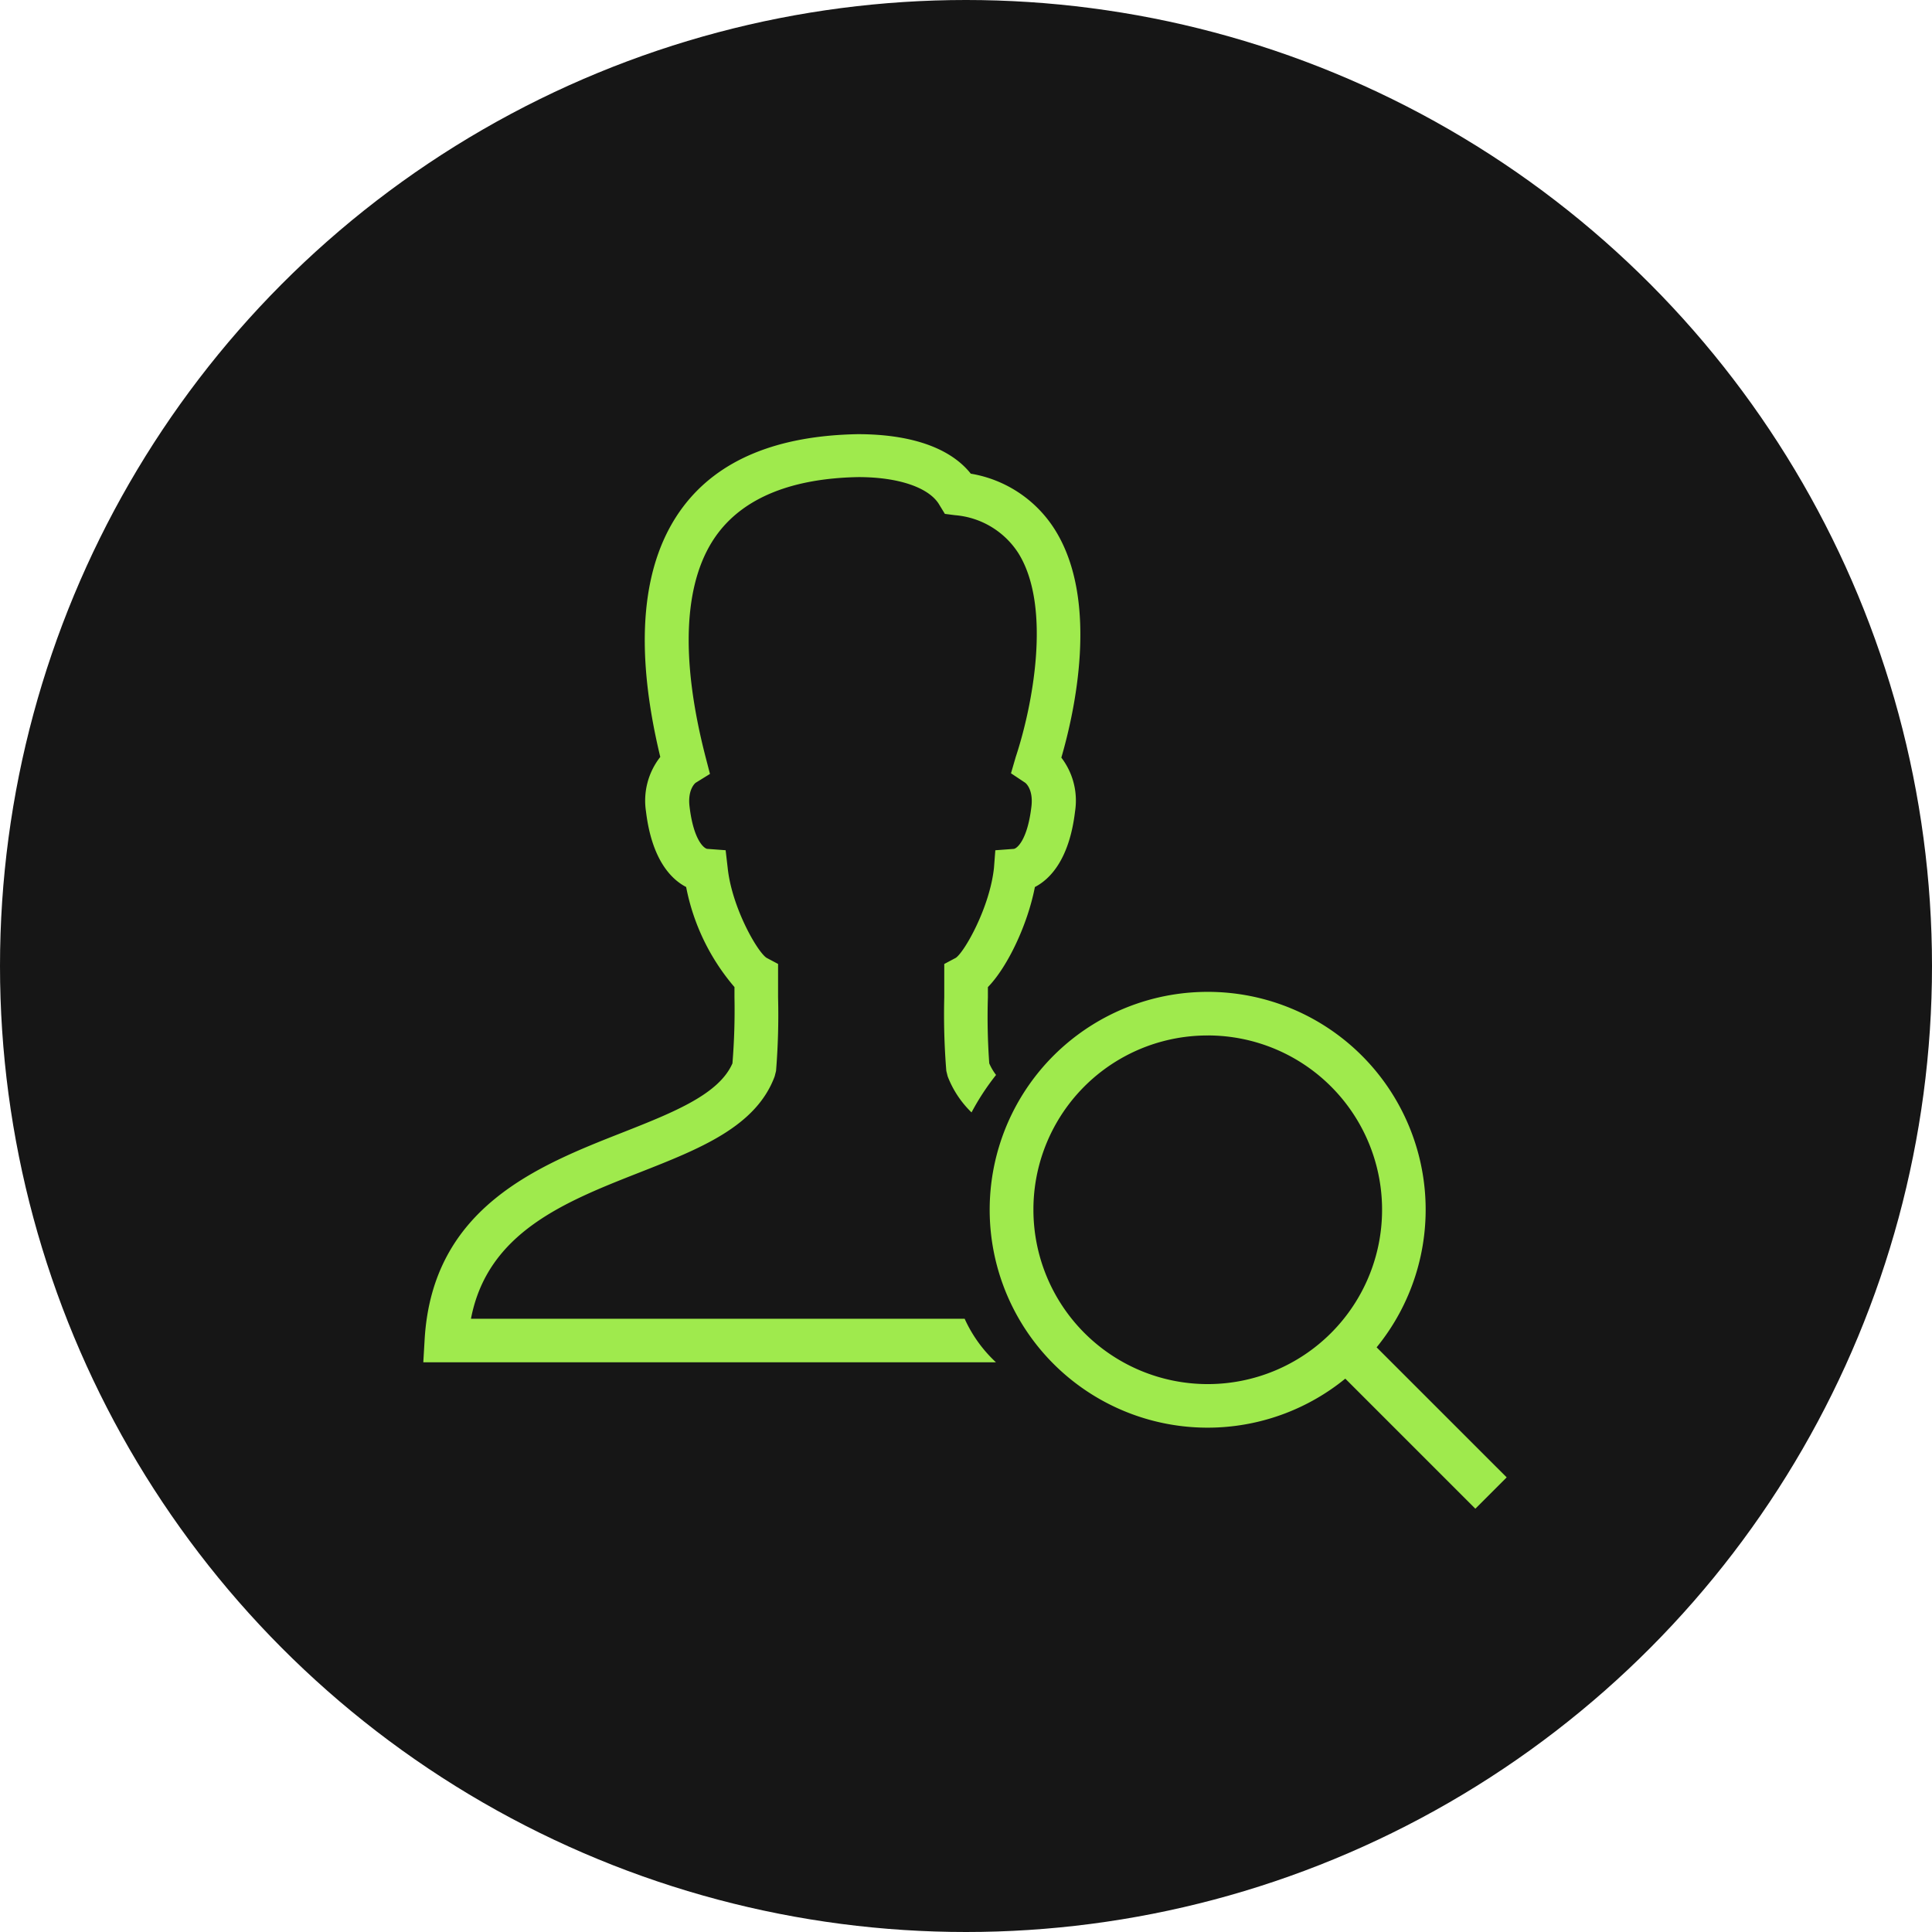 <svg xmlns="http://www.w3.org/2000/svg" xmlns:xlink="http://www.w3.org/1999/xlink" width="178" height="178" viewBox="0 0 178 178">
  <defs>
    <clipPath id="clip-path">
      <rect id="Rectangle_300" data-name="Rectangle 300" width="99.815" height="99" fill="#9fea4d"/>
    </clipPath>
  </defs>
  <g id="user-search-head" transform="translate(-1582 -418)">
    <circle id="user-search-head-2" data-name="user-search-head" cx="89" cy="89" r="89" transform="translate(1582 418)" fill="#161616"/>
    <g id="Group_200" data-name="Group 200" transform="translate(1621 458)">
      <g id="Group_140" data-name="Group 140" transform="translate(0 0)" clip-path="url(#clip-path)">
        <path id="Path_213" data-name="Path 213" d="M40.027,0C32.639.135,27.243,2.337,23.967,6.651c-3.883,5.121-4.589,12.9-2.134,23.087a6.522,6.522,0,0,0-1.317,5.019c.532,4.407,2.289,6.234,3.7,6.964a20.022,20.022,0,0,0,4.453,9.221v.942a60.746,60.746,0,0,1-.187,6.085c-1.233,2.825-5.326,4.479-10.038,6.336C10.6,67.389.855,71.2.124,83.379L0,85.511H52.761A12.5,12.5,0,0,1,49.876,81.5H4.391c1.522-7.968,8.659-10.775,15.561-13.489,5.5-2.164,10.7-4.2,12.421-8.845l.126-.5a64.357,64.357,0,0,0,.187-6.776V48.81l-1.066-.566c-.877-.594-3.192-4.658-3.576-8.279l-.189-1.632-1.694-.126c-.259-.022-1.255-.737-1.63-3.889-.2-1.616.556-2.2.564-2.2l1.317-.815-.375-1.443C23.6,20.483,23.967,13.316,27.165,9.1c2.493-3.286,6.862-5.035,12.925-5.145,3.772,0,6.571,1,7.464,2.572l.5.817L49,7.466a7.661,7.661,0,0,1,5.834,3.513c3.084,4.965,1.287,14.123-.251,18.759l-.438,1.506,1.317.877c.008.008.761.572.564,2.2-.375,3.152-1.371,3.875-1.63,3.889l-1.694.126-.126,1.632c-.391,3.638-2.7,7.715-3.513,8.279l-1.066.566v3.074a64.385,64.385,0,0,0,.189,6.776l.124.5a9.216,9.216,0,0,0,2.2,3.325,22.592,22.592,0,0,1,2.259-3.451,5.038,5.038,0,0,1-.626-1.066,59.431,59.431,0,0,1-.126-6.085v-.942c1.8-1.843,3.656-5.74,4.33-9.221,1.411-.731,3.176-2.558,3.7-6.964A6.514,6.514,0,0,0,58.784,29.8c1.16-3.975,3.553-14.328-.564-20.953A11.354,11.354,0,0,0,50.441,3.64C48.543,1.247,44.9,0,40.027,0M72.273,51.382A20.076,20.076,0,1,0,84.945,87.017L96.928,99l2.887-2.887L87.832,84.132a20.066,20.066,0,0,0-15.559-32.75m0,4.015A16.061,16.061,0,1,1,56.212,71.458,16.031,16.031,0,0,1,72.273,55.4" transform="translate(0 0.001)" fill="#9fea4d"/>
      </g>
    </g>
  </g>
</svg>
